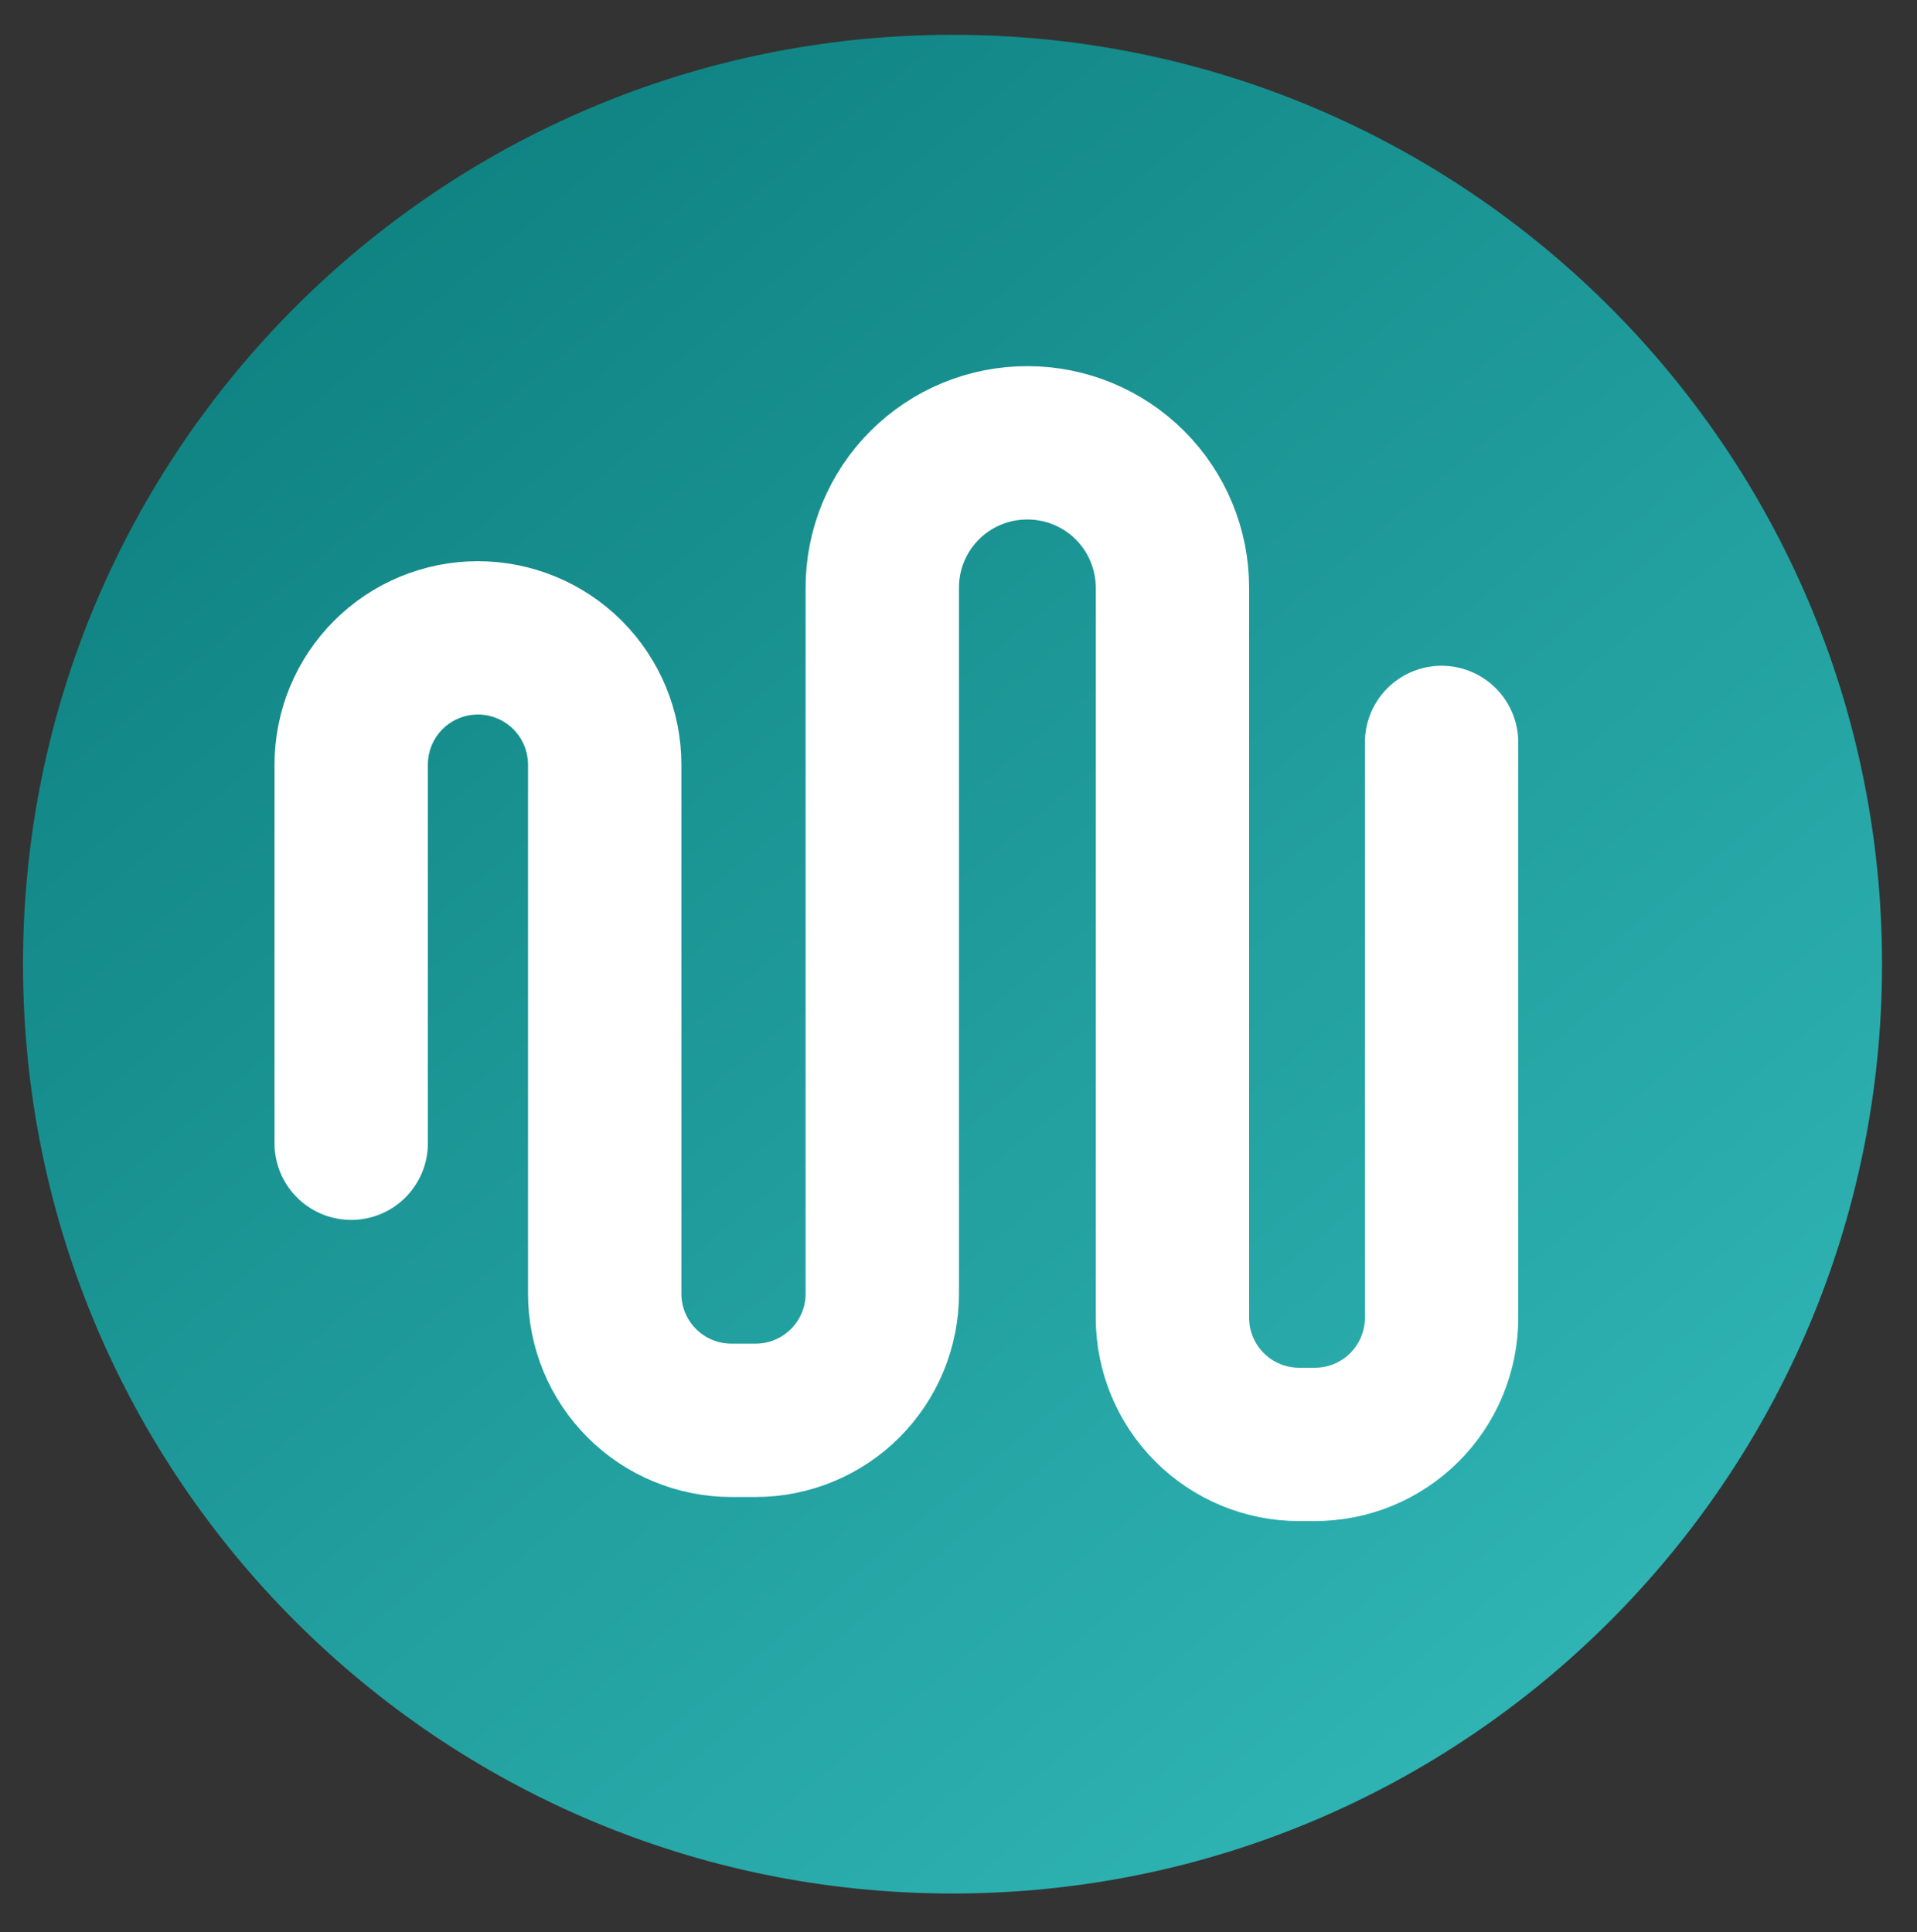 <svg width="125" height="126" viewBox="0 0 125 126" fill="none" xmlns="http://www.w3.org/2000/svg">
<rect x="0" y="0" width="125" height="126" fill="#333333" stroke="none"/>
<path d="M62.11 123.49C95.584 123.49 122.72 96.354 122.72 62.88C122.72 29.406 95.584 2.27 62.11 2.27C28.636 2.27 1.5 29.406 1.5 62.88C1.5 96.354 28.636 123.49 62.11 123.49Z" fill="url(#paint0_linear)"/>
<path d="M22.9 74.56V49.87C22.899 48.784 23.111 47.709 23.526 46.706C23.94 45.703 24.549 44.791 25.316 44.023C26.083 43.255 26.994 42.645 27.997 42.23C28.999 41.814 30.074 41.6 31.16 41.6V41.6C33.353 41.6 35.457 42.471 37.008 44.022C38.559 45.573 39.43 47.677 39.43 49.87V84.36C39.429 85.446 39.641 86.521 40.056 87.524C40.47 88.527 41.078 89.439 41.846 90.207C42.613 90.975 43.524 91.585 44.527 92C45.529 92.416 46.604 92.63 47.69 92.63H49.27C50.355 92.63 51.43 92.416 52.433 92C53.436 91.585 54.347 90.975 55.114 90.207C55.881 89.439 56.489 88.527 56.904 87.524C57.319 86.521 57.531 85.446 57.53 84.36V38.36C57.525 37.114 57.766 35.88 58.24 34.728C58.714 33.576 59.411 32.53 60.291 31.648C61.172 30.767 62.218 30.069 63.369 29.594C64.52 29.119 65.754 28.876 67 28.88V28.88C69.504 28.88 71.907 29.874 73.678 31.644C75.451 33.414 76.447 35.815 76.45 38.32V85.94C76.45 88.131 77.32 90.232 78.869 91.781C80.418 93.33 82.519 94.2 84.71 94.2H85.71C86.797 94.204 87.874 93.993 88.88 93.58C89.886 93.166 90.8 92.559 91.57 91.791C92.34 91.024 92.951 90.112 93.368 89.108C93.785 88.104 94 87.027 94 85.94V48.42" stroke="white" stroke-width="10" stroke-linecap="round" stroke-linejoin="round"/>
<defs>
<linearGradient id="paint0_linear" x1="100.91" y1="109.44" x2="23.3" y2="16.31" gradientUnits="userSpaceOnUse">
<stop stop-color="#2FB3B3"/>
<stop offset="1" stop-color="#108383"/>
</linearGradient>
</defs>
</svg>
